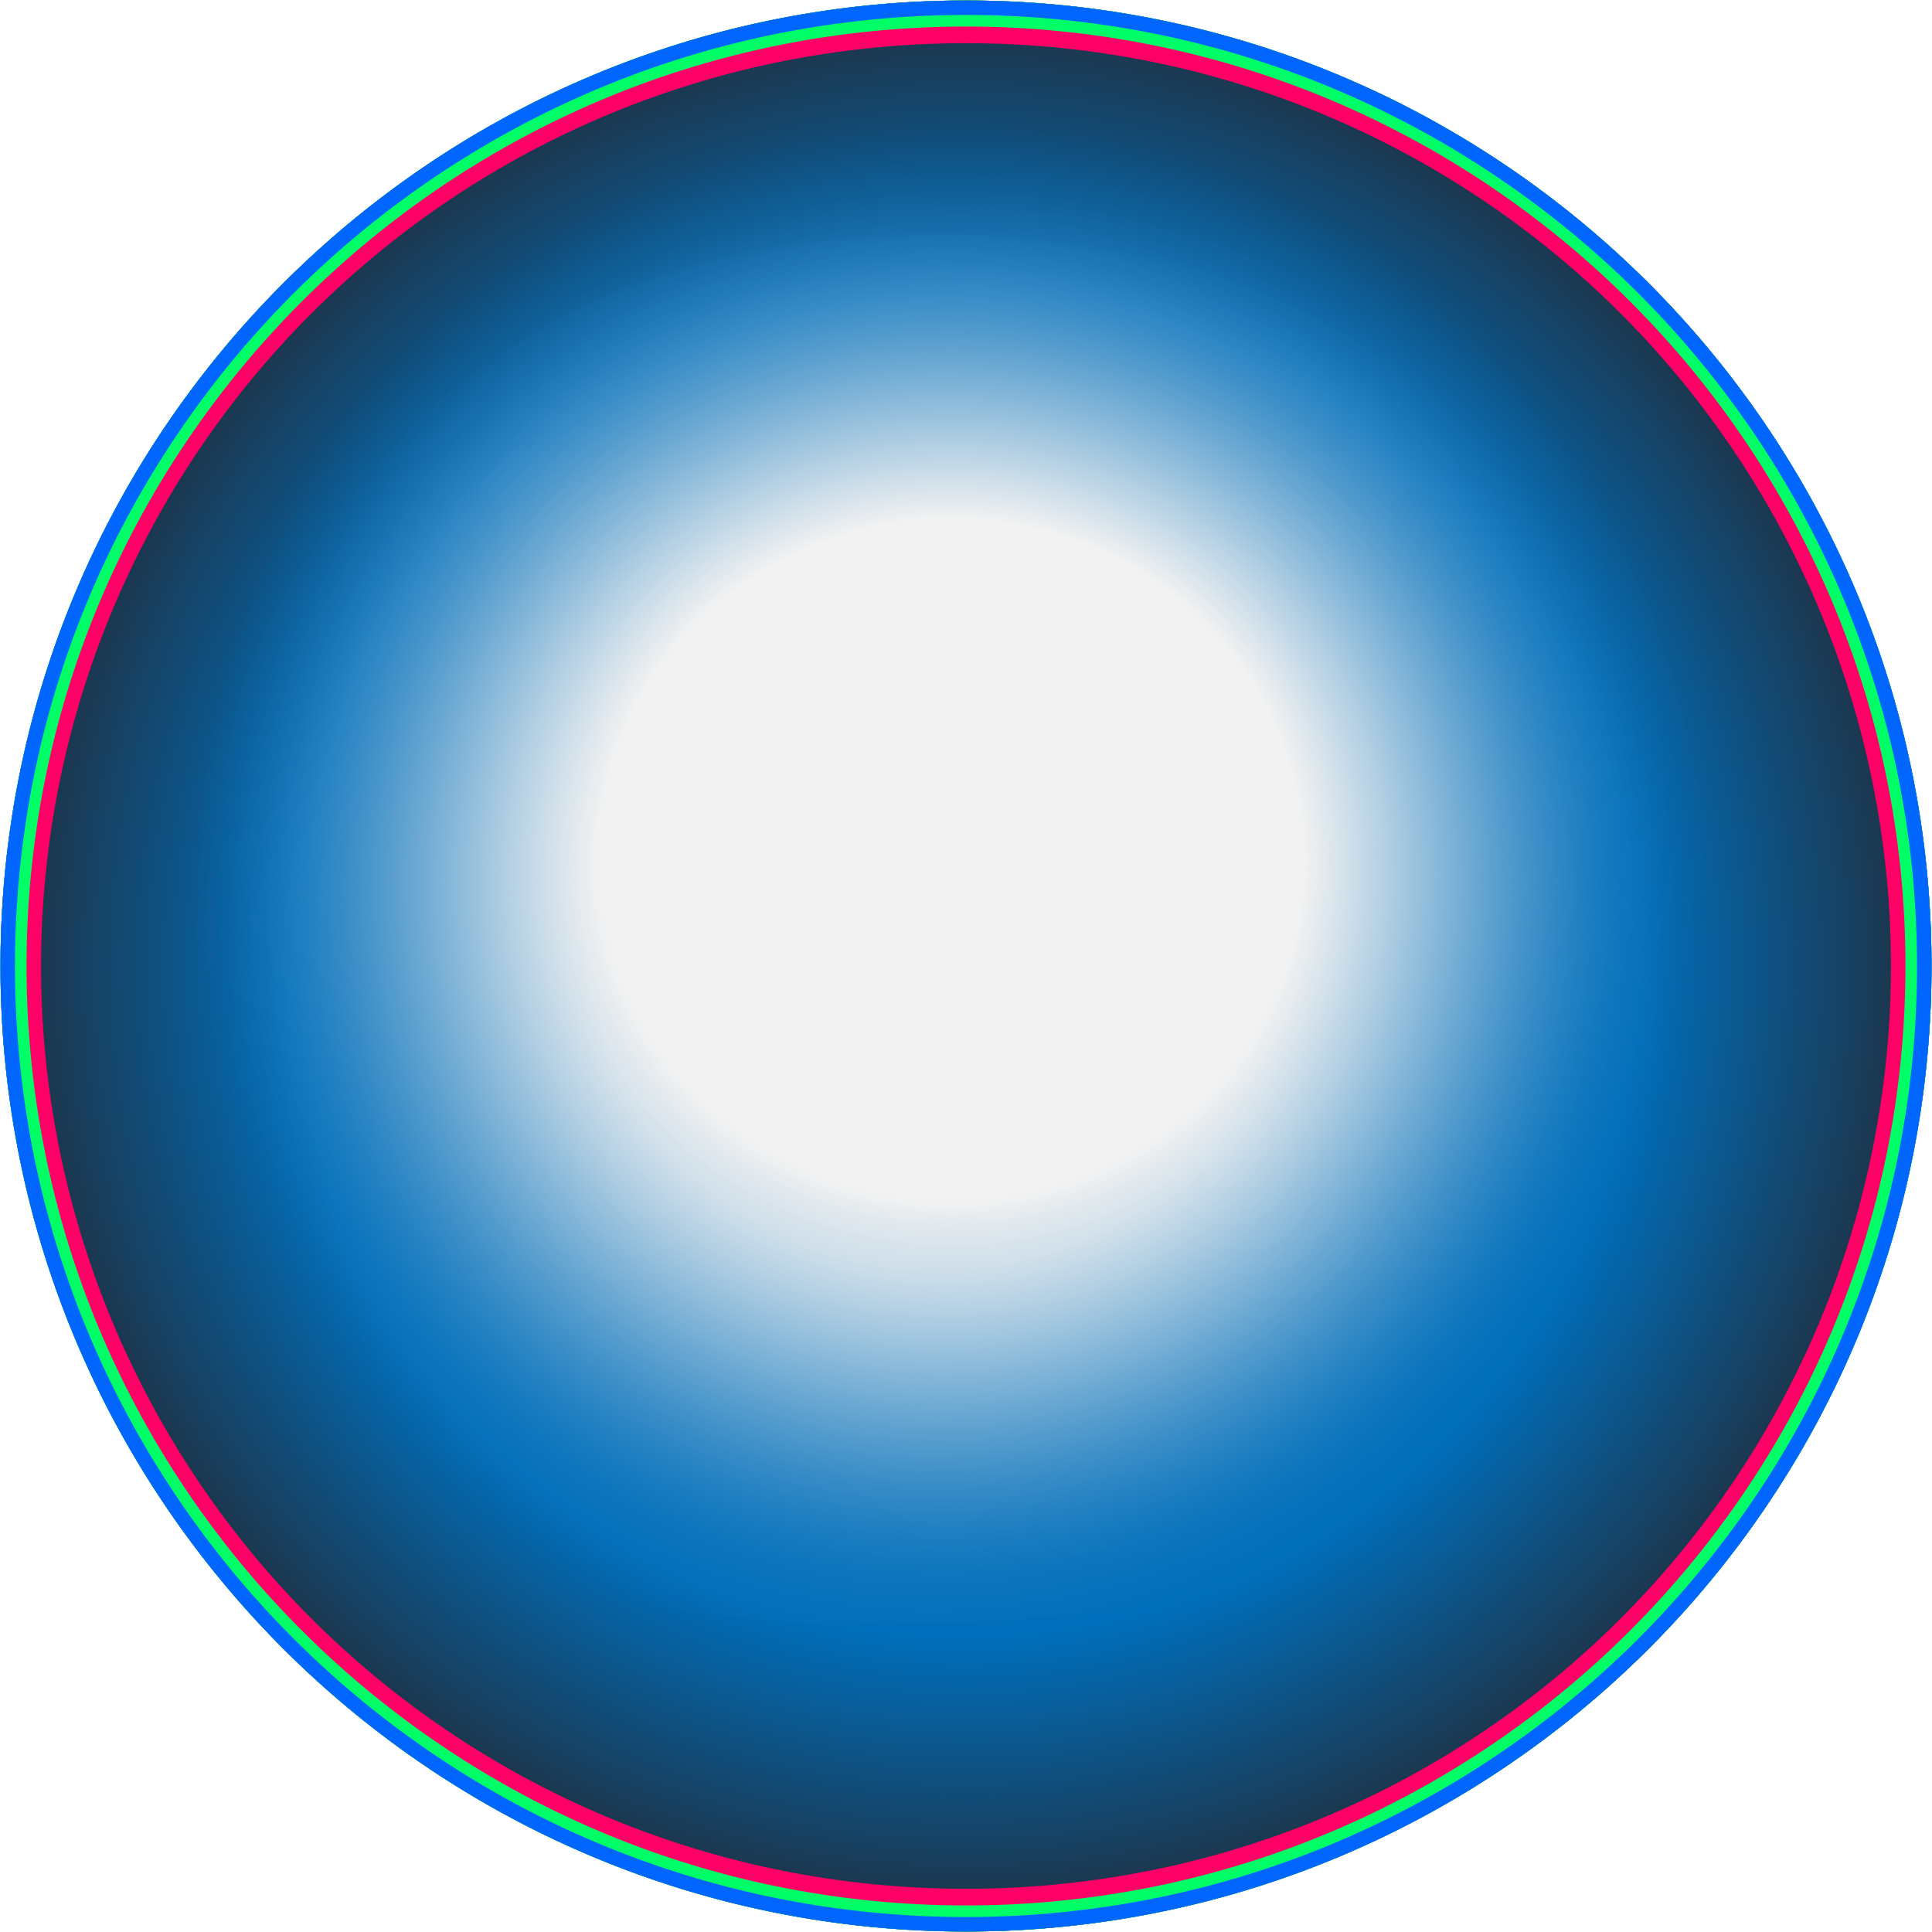 <svg xmlns="http://www.w3.org/2000/svg" xmlns:xlink="http://www.w3.org/1999/xlink" width="2000" height="2000" viewBox="0 0 2000 2000"><defs><style>.cls-1{fill:url(#radial-gradient);}.cls-2{fill:url(#radial-gradient-2);}.cls-3{fill:url(#radial-gradient-3);}.cls-4{fill:#f06;}.cls-5{fill:#0f6;}.cls-6{fill:#06f;}</style><radialGradient id="radial-gradient" cx="1000" cy="1000" r="999.5" gradientUnits="userSpaceOnUse"><stop offset="0.697" stop-color="#006eba"></stop><stop offset="1" stop-color="#202f3f"></stop></radialGradient><radialGradient id="radial-gradient-2" cx="985.607" cy="1047.18" r="751.892" gradientTransform="translate(-43.028 -110.394) scale(1.024)" gradientUnits="userSpaceOnUse"><stop offset="0.46" stop-color="#f2f2f2"></stop><stop offset="1" stop-color="#006eba" stop-opacity="0"></stop></radialGradient><radialGradient id="radial-gradient-3" cx="984.5" cy="1018.789" r="789.43" gradientTransform="translate(0 -95.418) scale(1 0.967)" xlink:href="#radial-gradient-2"></radialGradient></defs><g id="Layer_21" data-name="Layer 21"><circle class="cls-1" cx="1000" cy="1000" r="999.5"></circle></g><g id="Layer_21_copy_3" data-name="Layer 21 copy 3"><path class="cls-2" d="M1763,955.5c90.691,431.009-91.958,693.417-778,724.5-618,28-918.338-295.869-817-724.5C279,486,530.553,243,971,243S1664,485,1763,955.5Z"></path></g><g id="Layer_21_copy_4" data-name="Layer 21 copy 4"><path class="cls-3" d="M1763,911c0,415.87-348.546,753-778.5,753S206,1326.87,206,911,541.046,116,971,116,1763,495.13,1763,911Z"></path></g><g id="Layer_21_copy_5" data-name="Layer 21 copy 5"><path class="cls-1" d="M1000,80.5a926.761,926.761,0,0,1,185.4,18.682,914.024,914.024,0,0,1,328.649,138.307,922.423,922.423,0,0,1,333.229,404.625,914.323,914.323,0,0,1,53.544,172.49,929.255,929.255,0,0,1,0,370.792,914.024,914.024,0,0,1-138.307,328.649,922.423,922.423,0,0,1-404.625,333.229,914.346,914.346,0,0,1-172.49,53.544,929.255,929.255,0,0,1-370.792,0,914.024,914.024,0,0,1-328.649-138.307,922.423,922.423,0,0,1-333.229-404.625A914.346,914.346,0,0,1,99.182,1185.4a929.255,929.255,0,0,1,0-370.792A914.024,914.024,0,0,1,237.489,485.955,922.423,922.423,0,0,1,642.114,152.726,914.323,914.323,0,0,1,814.6,99.182,926.761,926.761,0,0,1,1000,80.5Zm0-80C447.991.5.5,447.991.5,1000s447.491,999.5,999.5,999.5,999.5-447.491,999.5-999.5S1552.009.5,1000,.5Z"></path></g><g id="Layer_11" data-name="Layer 11"><path class="cls-4" d="M1000,44.721a969.375,969.375,0,0,1,193.26,19.408,955.141,955.141,0,0,1,0,1871.742,971.921,971.921,0,0,1-386.52,0,955.141,955.141,0,0,1,0-1871.742A969.368,969.368,0,0,1,1000,44.721Zm0-35.693C450.711,9.028,5.424,452.7,5.424,1000S450.711,1990.972,1000,1990.972,1994.576,1547.3,1994.576,1000,1549.289,9.028,1000,9.028Z"></path><path class="cls-5" d="M1000,27.5a979.782,979.782,0,0,1,196.021,19.758,967.021,967.021,0,0,1,347.694,146.314,975.423,975.423,0,0,1,352.372,427.9,967.419,967.419,0,0,1,56.655,182.512,982.251,982.251,0,0,1,0,392.042,967.021,967.021,0,0,1-146.314,347.694,975.423,975.423,0,0,1-427.9,352.372,967.419,967.419,0,0,1-182.512,56.655,982.251,982.251,0,0,1-392.042,0,967.021,967.021,0,0,1-347.694-146.314,975.423,975.423,0,0,1-352.372-427.9,967.419,967.419,0,0,1-56.655-182.512,982.251,982.251,0,0,1,0-392.042A967.021,967.021,0,0,1,193.572,456.285a975.423,975.423,0,0,1,427.9-352.372A967.419,967.419,0,0,1,803.979,47.258,979.782,979.782,0,0,1,1000,27.5Zm0-27C447.991.5.5,447.991.5,1000s447.491,999.5,999.5,999.5,999.5-447.491,999.5-999.5S1552.009.5,1000,.5Z"></path><path class="cls-6" d="M1000,15.5a991.8,991.8,0,0,1,198.427,20,979.044,979.044,0,0,1,352.006,148.126,987.407,987.407,0,0,1,356.706,433.165,979.335,979.335,0,0,1,57.359,184.78,994.234,994.234,0,0,1,0,396.854,979.044,979.044,0,0,1-148.126,352.006,987.407,987.407,0,0,1-433.165,356.706,979.335,979.335,0,0,1-184.78,57.359,994.234,994.234,0,0,1-396.854,0,979.044,979.044,0,0,1-352.006-148.126A987.407,987.407,0,0,1,92.861,1383.207,979.335,979.335,0,0,1,35.5,1198.427a994.234,994.234,0,0,1,0-396.854A979.044,979.044,0,0,1,183.628,449.567,987.407,987.407,0,0,1,616.793,92.861,979.335,979.335,0,0,1,801.573,35.5,991.8,991.8,0,0,1,1000,15.5Zm0-15C447.991.5.5,447.991.5,1000s447.491,999.5,999.5,999.5,999.5-447.491,999.5-999.5S1552.009.5,1000,.5Z"></path></g></svg>